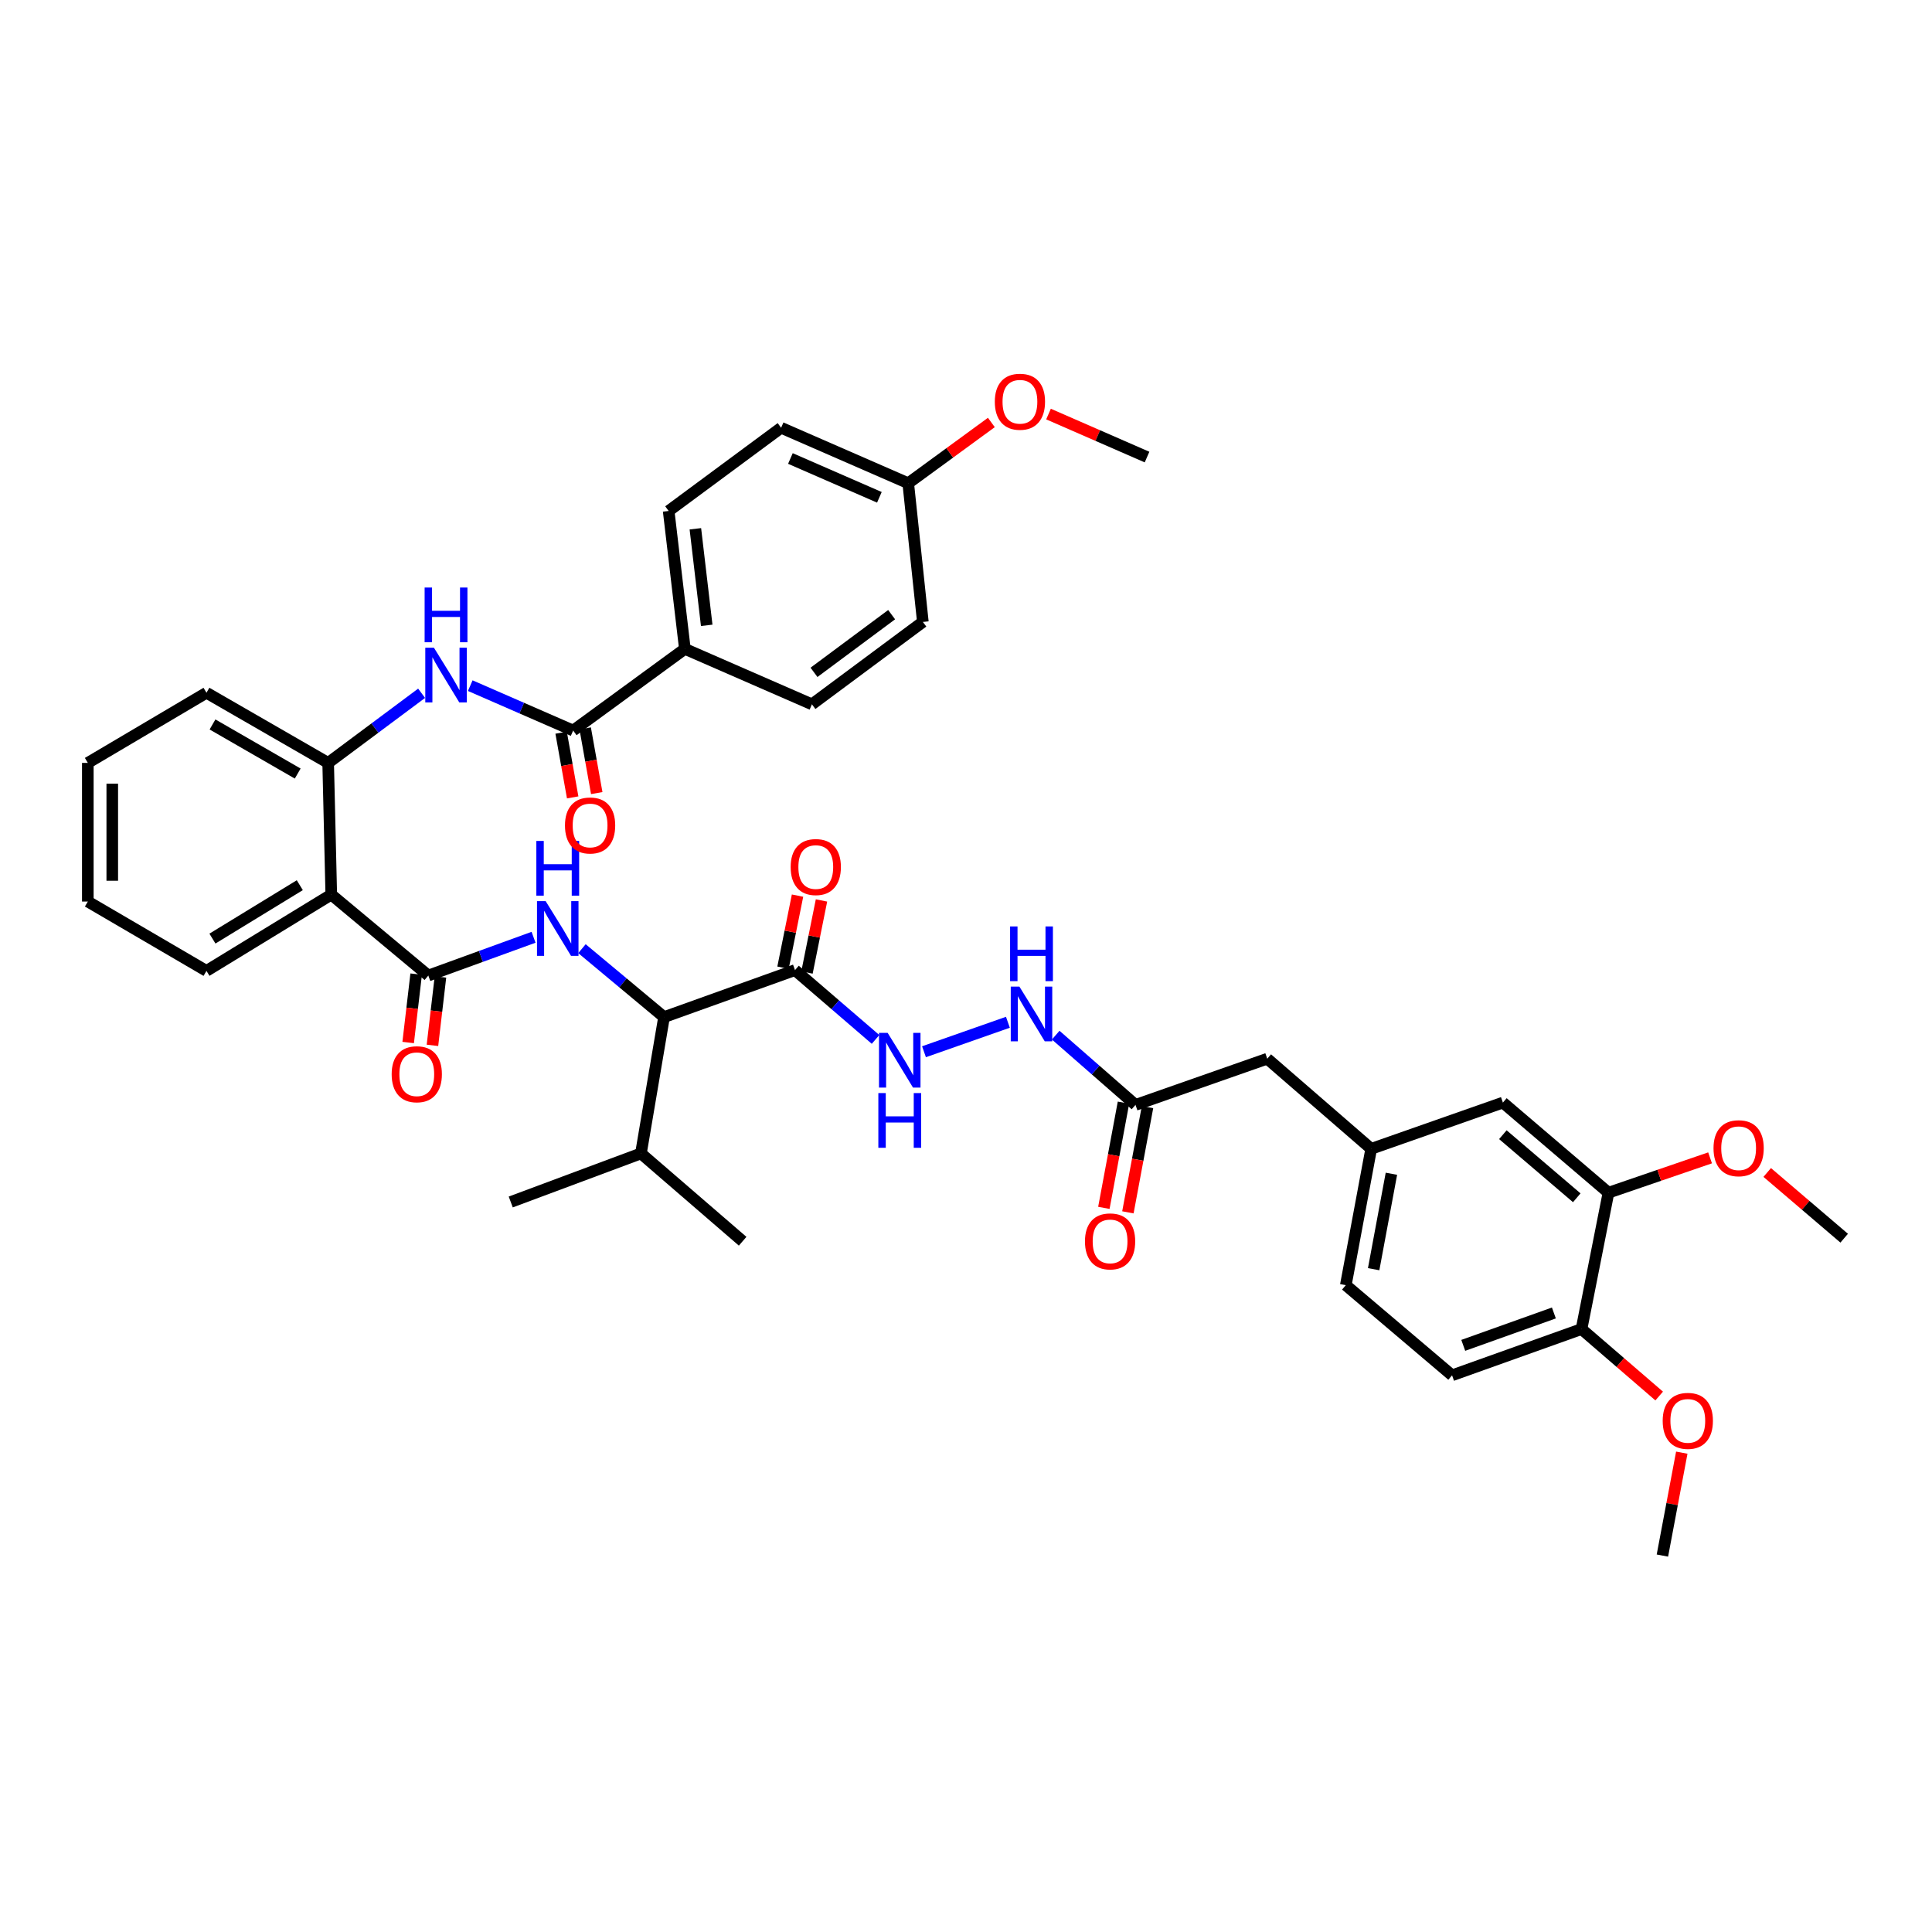 <?xml version='1.0' encoding='iso-8859-1'?>
<svg version='1.1' baseProfile='full'
              xmlns='http://www.w3.org/2000/svg'
                      xmlns:rdkit='http://www.rdkit.org/xml'
                      xmlns:xlink='http://www.w3.org/1999/xlink'
                  xml:space='preserve'
width='1000px' height='1000px' viewBox='0 0 1000 1000'>
<!-- END OF HEADER -->
<rect style='opacity:1.0;fill:#FFFFFF;stroke:none' width='1000' height='1000' x='0' y='0'> </rect>
<path class='bond-0' d='M 221.693,504.934 L 248.931,495.035' style='fill:none;fill-rule:evenodd;stroke:#000000;stroke-width:6px;stroke-linecap:butt;stroke-linejoin:miter;stroke-opacity:1' />
<path class='bond-0' d='M 248.931,495.035 L 276.169,485.135' style='fill:none;fill-rule:evenodd;stroke:#0000FF;stroke-width:6px;stroke-linecap:butt;stroke-linejoin:miter;stroke-opacity:1' />
<path class='bond-1' d='M 221.693,504.934 L 171.466,463.045' style='fill:none;fill-rule:evenodd;stroke:#000000;stroke-width:6px;stroke-linecap:butt;stroke-linejoin:miter;stroke-opacity:1' />
<path class='bond-12' d='M 215.409,504.199 L 213.338,521.901' style='fill:none;fill-rule:evenodd;stroke:#000000;stroke-width:6px;stroke-linecap:butt;stroke-linejoin:miter;stroke-opacity:1' />
<path class='bond-12' d='M 213.338,521.901 L 211.267,539.602' style='fill:none;fill-rule:evenodd;stroke:#FF0000;stroke-width:6px;stroke-linecap:butt;stroke-linejoin:miter;stroke-opacity:1' />
<path class='bond-12' d='M 227.976,505.67 L 225.905,523.371' style='fill:none;fill-rule:evenodd;stroke:#000000;stroke-width:6px;stroke-linecap:butt;stroke-linejoin:miter;stroke-opacity:1' />
<path class='bond-12' d='M 225.905,523.371 L 223.834,541.072' style='fill:none;fill-rule:evenodd;stroke:#FF0000;stroke-width:6px;stroke-linecap:butt;stroke-linejoin:miter;stroke-opacity:1' />
<path class='bond-6' d='M 301.222,491.032 L 322.463,508.742' style='fill:none;fill-rule:evenodd;stroke:#0000FF;stroke-width:6px;stroke-linecap:butt;stroke-linejoin:miter;stroke-opacity:1' />
<path class='bond-6' d='M 322.463,508.742 L 343.705,526.452' style='fill:none;fill-rule:evenodd;stroke:#000000;stroke-width:6px;stroke-linecap:butt;stroke-linejoin:miter;stroke-opacity:1' />
<path class='bond-5' d='M 171.466,463.045 L 169.857,394.873' style='fill:none;fill-rule:evenodd;stroke:#000000;stroke-width:6px;stroke-linecap:butt;stroke-linejoin:miter;stroke-opacity:1' />
<path class='bond-29' d='M 171.466,463.045 L 106.865,502.53' style='fill:none;fill-rule:evenodd;stroke:#000000;stroke-width:6px;stroke-linecap:butt;stroke-linejoin:miter;stroke-opacity:1' />
<path class='bond-29' d='M 155.177,458.172 L 109.956,485.811' style='fill:none;fill-rule:evenodd;stroke:#000000;stroke-width:6px;stroke-linecap:butt;stroke-linejoin:miter;stroke-opacity:1' />
<path class='bond-2' d='M 411.491,502.123 L 343.705,526.452' style='fill:none;fill-rule:evenodd;stroke:#000000;stroke-width:6px;stroke-linecap:butt;stroke-linejoin:miter;stroke-opacity:1' />
<path class='bond-7' d='M 411.491,502.123 L 432.336,520.063' style='fill:none;fill-rule:evenodd;stroke:#000000;stroke-width:6px;stroke-linecap:butt;stroke-linejoin:miter;stroke-opacity:1' />
<path class='bond-7' d='M 432.336,520.063 L 453.181,538.003' style='fill:none;fill-rule:evenodd;stroke:#0000FF;stroke-width:6px;stroke-linecap:butt;stroke-linejoin:miter;stroke-opacity:1' />
<path class='bond-13' d='M 417.693,503.371 L 421.448,484.72' style='fill:none;fill-rule:evenodd;stroke:#000000;stroke-width:6px;stroke-linecap:butt;stroke-linejoin:miter;stroke-opacity:1' />
<path class='bond-13' d='M 421.448,484.72 L 425.203,466.069' style='fill:none;fill-rule:evenodd;stroke:#FF0000;stroke-width:6px;stroke-linecap:butt;stroke-linejoin:miter;stroke-opacity:1' />
<path class='bond-13' d='M 405.289,500.874 L 409.043,482.223' style='fill:none;fill-rule:evenodd;stroke:#000000;stroke-width:6px;stroke-linecap:butt;stroke-linejoin:miter;stroke-opacity:1' />
<path class='bond-13' d='M 409.043,482.223 L 412.798,463.572' style='fill:none;fill-rule:evenodd;stroke:#FF0000;stroke-width:6px;stroke-linecap:butt;stroke-linejoin:miter;stroke-opacity:1' />
<path class='bond-3' d='M 296.663,378.128 L 270.032,366.508' style='fill:none;fill-rule:evenodd;stroke:#000000;stroke-width:6px;stroke-linecap:butt;stroke-linejoin:miter;stroke-opacity:1' />
<path class='bond-3' d='M 270.032,366.508 L 243.401,354.889' style='fill:none;fill-rule:evenodd;stroke:#0000FF;stroke-width:6px;stroke-linecap:butt;stroke-linejoin:miter;stroke-opacity:1' />
<path class='bond-10' d='M 296.663,378.128 L 354.488,335.859' style='fill:none;fill-rule:evenodd;stroke:#000000;stroke-width:6px;stroke-linecap:butt;stroke-linejoin:miter;stroke-opacity:1' />
<path class='bond-15' d='M 290.435,379.241 L 293.427,395.984' style='fill:none;fill-rule:evenodd;stroke:#000000;stroke-width:6px;stroke-linecap:butt;stroke-linejoin:miter;stroke-opacity:1' />
<path class='bond-15' d='M 293.427,395.984 L 296.419,412.728' style='fill:none;fill-rule:evenodd;stroke:#FF0000;stroke-width:6px;stroke-linecap:butt;stroke-linejoin:miter;stroke-opacity:1' />
<path class='bond-15' d='M 302.891,377.015 L 305.883,393.759' style='fill:none;fill-rule:evenodd;stroke:#000000;stroke-width:6px;stroke-linecap:butt;stroke-linejoin:miter;stroke-opacity:1' />
<path class='bond-15' d='M 305.883,393.759 L 308.875,410.502' style='fill:none;fill-rule:evenodd;stroke:#FF0000;stroke-width:6px;stroke-linecap:butt;stroke-linejoin:miter;stroke-opacity:1' />
<path class='bond-4' d='M 218.224,358.838 L 194.04,376.855' style='fill:none;fill-rule:evenodd;stroke:#0000FF;stroke-width:6px;stroke-linecap:butt;stroke-linejoin:miter;stroke-opacity:1' />
<path class='bond-4' d='M 194.04,376.855 L 169.857,394.873' style='fill:none;fill-rule:evenodd;stroke:#000000;stroke-width:6px;stroke-linecap:butt;stroke-linejoin:miter;stroke-opacity:1' />
<path class='bond-32' d='M 169.857,394.873 L 106.865,358.572' style='fill:none;fill-rule:evenodd;stroke:#000000;stroke-width:6px;stroke-linecap:butt;stroke-linejoin:miter;stroke-opacity:1' />
<path class='bond-32' d='M 154.09,400.391 L 109.996,374.98' style='fill:none;fill-rule:evenodd;stroke:#000000;stroke-width:6px;stroke-linecap:butt;stroke-linejoin:miter;stroke-opacity:1' />
<path class='bond-23' d='M 343.705,526.452 L 331.747,597.008' style='fill:none;fill-rule:evenodd;stroke:#000000;stroke-width:6px;stroke-linecap:butt;stroke-linejoin:miter;stroke-opacity:1' />
<path class='bond-11' d='M 478.257,544.378 L 521.689,529.125' style='fill:none;fill-rule:evenodd;stroke:#0000FF;stroke-width:6px;stroke-linecap:butt;stroke-linejoin:miter;stroke-opacity:1' />
<path class='bond-8' d='M 587.729,571.891 L 567.08,553.839' style='fill:none;fill-rule:evenodd;stroke:#000000;stroke-width:6px;stroke-linecap:butt;stroke-linejoin:miter;stroke-opacity:1' />
<path class='bond-8' d='M 567.08,553.839 L 546.431,535.787' style='fill:none;fill-rule:evenodd;stroke:#0000FF;stroke-width:6px;stroke-linecap:butt;stroke-linejoin:miter;stroke-opacity:1' />
<path class='bond-18' d='M 581.509,570.732 L 576.435,597.959' style='fill:none;fill-rule:evenodd;stroke:#000000;stroke-width:6px;stroke-linecap:butt;stroke-linejoin:miter;stroke-opacity:1' />
<path class='bond-18' d='M 576.435,597.959 L 571.36,625.187' style='fill:none;fill-rule:evenodd;stroke:#FF0000;stroke-width:6px;stroke-linecap:butt;stroke-linejoin:miter;stroke-opacity:1' />
<path class='bond-18' d='M 593.948,573.05 L 588.874,600.278' style='fill:none;fill-rule:evenodd;stroke:#000000;stroke-width:6px;stroke-linecap:butt;stroke-linejoin:miter;stroke-opacity:1' />
<path class='bond-18' d='M 588.874,600.278 L 583.799,627.505' style='fill:none;fill-rule:evenodd;stroke:#FF0000;stroke-width:6px;stroke-linecap:butt;stroke-linejoin:miter;stroke-opacity:1' />
<path class='bond-19' d='M 587.729,571.891 L 655.923,547.983' style='fill:none;fill-rule:evenodd;stroke:#000000;stroke-width:6px;stroke-linecap:butt;stroke-linejoin:miter;stroke-opacity:1' />
<path class='bond-9' d='M 832.54,617.344 L 777.9,570.696' style='fill:none;fill-rule:evenodd;stroke:#000000;stroke-width:6px;stroke-linecap:butt;stroke-linejoin:miter;stroke-opacity:1' />
<path class='bond-9' d='M 816.129,619.97 L 777.88,587.317' style='fill:none;fill-rule:evenodd;stroke:#000000;stroke-width:6px;stroke-linecap:butt;stroke-linejoin:miter;stroke-opacity:1' />
<path class='bond-26' d='M 832.54,617.344 L 858.836,608.326' style='fill:none;fill-rule:evenodd;stroke:#000000;stroke-width:6px;stroke-linecap:butt;stroke-linejoin:miter;stroke-opacity:1' />
<path class='bond-26' d='M 858.836,608.326 L 885.131,599.307' style='fill:none;fill-rule:evenodd;stroke:#FF0000;stroke-width:6px;stroke-linecap:butt;stroke-linejoin:miter;stroke-opacity:1' />
<path class='bond-42' d='M 832.54,617.344 L 818.594,687.914' style='fill:none;fill-rule:evenodd;stroke:#000000;stroke-width:6px;stroke-linecap:butt;stroke-linejoin:miter;stroke-opacity:1' />
<path class='bond-20' d='M 354.488,335.859 L 346.095,264.467' style='fill:none;fill-rule:evenodd;stroke:#000000;stroke-width:6px;stroke-linecap:butt;stroke-linejoin:miter;stroke-opacity:1' />
<path class='bond-20' d='M 365.796,323.673 L 359.92,273.699' style='fill:none;fill-rule:evenodd;stroke:#000000;stroke-width:6px;stroke-linecap:butt;stroke-linejoin:miter;stroke-opacity:1' />
<path class='bond-21' d='M 354.488,335.859 L 420.257,364.561' style='fill:none;fill-rule:evenodd;stroke:#000000;stroke-width:6px;stroke-linecap:butt;stroke-linejoin:miter;stroke-opacity:1' />
<path class='bond-14' d='M 818.594,687.914 L 751.588,711.864' style='fill:none;fill-rule:evenodd;stroke:#000000;stroke-width:6px;stroke-linecap:butt;stroke-linejoin:miter;stroke-opacity:1' />
<path class='bond-14' d='M 804.284,679.591 L 757.38,696.356' style='fill:none;fill-rule:evenodd;stroke:#000000;stroke-width:6px;stroke-linecap:butt;stroke-linejoin:miter;stroke-opacity:1' />
<path class='bond-30' d='M 818.594,687.914 L 838.692,705.247' style='fill:none;fill-rule:evenodd;stroke:#000000;stroke-width:6px;stroke-linecap:butt;stroke-linejoin:miter;stroke-opacity:1' />
<path class='bond-30' d='M 838.692,705.247 L 858.791,722.579' style='fill:none;fill-rule:evenodd;stroke:#FF0000;stroke-width:6px;stroke-linecap:butt;stroke-linejoin:miter;stroke-opacity:1' />
<path class='bond-16' d='M 777.9,570.696 L 709.727,594.632' style='fill:none;fill-rule:evenodd;stroke:#000000;stroke-width:6px;stroke-linecap:butt;stroke-linejoin:miter;stroke-opacity:1' />
<path class='bond-17' d='M 709.727,594.632 L 655.923,547.983' style='fill:none;fill-rule:evenodd;stroke:#000000;stroke-width:6px;stroke-linecap:butt;stroke-linejoin:miter;stroke-opacity:1' />
<path class='bond-24' d='M 709.727,594.632 L 696.589,665.201' style='fill:none;fill-rule:evenodd;stroke:#000000;stroke-width:6px;stroke-linecap:butt;stroke-linejoin:miter;stroke-opacity:1' />
<path class='bond-24' d='M 720.196,607.533 L 710.999,656.932' style='fill:none;fill-rule:evenodd;stroke:#000000;stroke-width:6px;stroke-linecap:butt;stroke-linejoin:miter;stroke-opacity:1' />
<path class='bond-28' d='M 346.095,264.467 L 404.307,221.411' style='fill:none;fill-rule:evenodd;stroke:#000000;stroke-width:6px;stroke-linecap:butt;stroke-linejoin:miter;stroke-opacity:1' />
<path class='bond-27' d='M 420.257,364.561 L 477.667,321.906' style='fill:none;fill-rule:evenodd;stroke:#000000;stroke-width:6px;stroke-linecap:butt;stroke-linejoin:miter;stroke-opacity:1' />
<path class='bond-27' d='M 421.322,348.006 L 461.509,318.147' style='fill:none;fill-rule:evenodd;stroke:#000000;stroke-width:6px;stroke-linecap:butt;stroke-linejoin:miter;stroke-opacity:1' />
<path class='bond-22' d='M 751.588,711.864 L 696.589,665.201' style='fill:none;fill-rule:evenodd;stroke:#000000;stroke-width:6px;stroke-linecap:butt;stroke-linejoin:miter;stroke-opacity:1' />
<path class='bond-33' d='M 331.747,597.008 L 264.362,622.145' style='fill:none;fill-rule:evenodd;stroke:#000000;stroke-width:6px;stroke-linecap:butt;stroke-linejoin:miter;stroke-opacity:1' />
<path class='bond-34' d='M 331.747,597.008 L 384.392,642.461' style='fill:none;fill-rule:evenodd;stroke:#000000;stroke-width:6px;stroke-linecap:butt;stroke-linejoin:miter;stroke-opacity:1' />
<path class='bond-25' d='M 470.096,250.12 L 477.667,321.906' style='fill:none;fill-rule:evenodd;stroke:#000000;stroke-width:6px;stroke-linecap:butt;stroke-linejoin:miter;stroke-opacity:1' />
<path class='bond-31' d='M 470.096,250.12 L 491.61,234.395' style='fill:none;fill-rule:evenodd;stroke:#000000;stroke-width:6px;stroke-linecap:butt;stroke-linejoin:miter;stroke-opacity:1' />
<path class='bond-31' d='M 491.61,234.395 L 513.124,218.669' style='fill:none;fill-rule:evenodd;stroke:#FF0000;stroke-width:6px;stroke-linecap:butt;stroke-linejoin:miter;stroke-opacity:1' />
<path class='bond-41' d='M 470.096,250.12 L 404.307,221.411' style='fill:none;fill-rule:evenodd;stroke:#000000;stroke-width:6px;stroke-linecap:butt;stroke-linejoin:miter;stroke-opacity:1' />
<path class='bond-41' d='M 455.167,257.411 L 409.114,237.315' style='fill:none;fill-rule:evenodd;stroke:#000000;stroke-width:6px;stroke-linecap:butt;stroke-linejoin:miter;stroke-opacity:1' />
<path class='bond-35' d='M 914.708,606.871 L 934.627,623.879' style='fill:none;fill-rule:evenodd;stroke:#FF0000;stroke-width:6px;stroke-linecap:butt;stroke-linejoin:miter;stroke-opacity:1' />
<path class='bond-35' d='M 934.627,623.879 L 954.545,640.886' style='fill:none;fill-rule:evenodd;stroke:#000000;stroke-width:6px;stroke-linecap:butt;stroke-linejoin:miter;stroke-opacity:1' />
<path class='bond-38' d='M 106.865,502.53 L 45.455,466.637' style='fill:none;fill-rule:evenodd;stroke:#000000;stroke-width:6px;stroke-linecap:butt;stroke-linejoin:miter;stroke-opacity:1' />
<path class='bond-36' d='M 870.491,751.892 L 865.473,778.526' style='fill:none;fill-rule:evenodd;stroke:#FF0000;stroke-width:6px;stroke-linecap:butt;stroke-linejoin:miter;stroke-opacity:1' />
<path class='bond-36' d='M 865.473,778.526 L 860.455,805.16' style='fill:none;fill-rule:evenodd;stroke:#000000;stroke-width:6px;stroke-linecap:butt;stroke-linejoin:miter;stroke-opacity:1' />
<path class='bond-37' d='M 542.709,214.317 L 568.207,225.449' style='fill:none;fill-rule:evenodd;stroke:#FF0000;stroke-width:6px;stroke-linecap:butt;stroke-linejoin:miter;stroke-opacity:1' />
<path class='bond-37' d='M 568.207,225.449 L 593.704,236.581' style='fill:none;fill-rule:evenodd;stroke:#000000;stroke-width:6px;stroke-linecap:butt;stroke-linejoin:miter;stroke-opacity:1' />
<path class='bond-40' d='M 106.865,358.572 L 45.455,394.873' style='fill:none;fill-rule:evenodd;stroke:#000000;stroke-width:6px;stroke-linecap:butt;stroke-linejoin:miter;stroke-opacity:1' />
<path class='bond-39' d='M 45.455,466.637 L 45.455,394.873' style='fill:none;fill-rule:evenodd;stroke:#000000;stroke-width:6px;stroke-linecap:butt;stroke-linejoin:miter;stroke-opacity:1' />
<path class='bond-39' d='M 58.108,455.873 L 58.108,405.637' style='fill:none;fill-rule:evenodd;stroke:#000000;stroke-width:6px;stroke-linecap:butt;stroke-linejoin:miter;stroke-opacity:1' />
<path  class='atom-1' d='M 282.431 466.424
L 291.711 481.424
Q 292.631 482.904, 294.111 485.584
Q 295.591 488.264, 295.671 488.424
L 295.671 466.424
L 299.431 466.424
L 299.431 494.744
L 295.551 494.744
L 285.591 478.344
Q 284.431 476.424, 283.191 474.224
Q 281.991 472.024, 281.631 471.344
L 281.631 494.744
L 277.951 494.744
L 277.951 466.424
L 282.431 466.424
' fill='#0000FF'/>
<path  class='atom-1' d='M 277.611 435.272
L 281.451 435.272
L 281.451 447.312
L 295.931 447.312
L 295.931 435.272
L 299.771 435.272
L 299.771 463.592
L 295.931 463.592
L 295.931 450.512
L 281.451 450.512
L 281.451 463.592
L 277.611 463.592
L 277.611 435.272
' fill='#0000FF'/>
<path  class='atom-5' d='M 224.606 335.259
L 233.886 350.259
Q 234.806 351.739, 236.286 354.419
Q 237.766 357.099, 237.846 357.259
L 237.846 335.259
L 241.606 335.259
L 241.606 363.579
L 237.726 363.579
L 227.766 347.179
Q 226.606 345.259, 225.366 343.059
Q 224.166 340.859, 223.806 340.179
L 223.806 363.579
L 220.126 363.579
L 220.126 335.259
L 224.606 335.259
' fill='#0000FF'/>
<path  class='atom-5' d='M 219.786 304.107
L 223.626 304.107
L 223.626 316.147
L 238.106 316.147
L 238.106 304.107
L 241.946 304.107
L 241.946 332.427
L 238.106 332.427
L 238.106 319.347
L 223.626 319.347
L 223.626 332.427
L 219.786 332.427
L 219.786 304.107
' fill='#0000FF'/>
<path  class='atom-8' d='M 459.45 534.625
L 468.73 549.625
Q 469.65 551.105, 471.13 553.785
Q 472.61 556.465, 472.69 556.625
L 472.69 534.625
L 476.45 534.625
L 476.45 562.945
L 472.57 562.945
L 462.61 546.545
Q 461.45 544.625, 460.21 542.425
Q 459.01 540.225, 458.65 539.545
L 458.65 562.945
L 454.97 562.945
L 454.97 534.625
L 459.45 534.625
' fill='#0000FF'/>
<path  class='atom-8' d='M 454.63 565.777
L 458.47 565.777
L 458.47 577.817
L 472.95 577.817
L 472.95 565.777
L 476.79 565.777
L 476.79 594.097
L 472.95 594.097
L 472.95 581.017
L 458.47 581.017
L 458.47 594.097
L 454.63 594.097
L 454.63 565.777
' fill='#0000FF'/>
<path  class='atom-12' d='M 527.644 510.675
L 536.924 525.675
Q 537.844 527.155, 539.324 529.835
Q 540.804 532.515, 540.884 532.675
L 540.884 510.675
L 544.644 510.675
L 544.644 538.995
L 540.764 538.995
L 530.804 522.595
Q 529.644 520.675, 528.404 518.475
Q 527.204 516.275, 526.844 515.595
L 526.844 538.995
L 523.164 538.995
L 523.164 510.675
L 527.644 510.675
' fill='#0000FF'/>
<path  class='atom-12' d='M 522.824 479.523
L 526.664 479.523
L 526.664 491.563
L 541.144 491.563
L 541.144 479.523
L 544.984 479.523
L 544.984 507.843
L 541.144 507.843
L 541.144 494.763
L 526.664 494.763
L 526.664 507.843
L 522.824 507.843
L 522.824 479.523
' fill='#0000FF'/>
<path  class='atom-13' d='M 202.725 556.021
Q 202.725 549.221, 206.085 545.421
Q 209.445 541.621, 215.725 541.621
Q 222.005 541.621, 225.365 545.421
Q 228.725 549.221, 228.725 556.021
Q 228.725 562.901, 225.325 566.821
Q 221.925 570.701, 215.725 570.701
Q 209.485 570.701, 206.085 566.821
Q 202.725 562.941, 202.725 556.021
M 215.725 567.501
Q 220.045 567.501, 222.365 564.621
Q 224.725 561.701, 224.725 556.021
Q 224.725 550.461, 222.365 547.661
Q 220.045 544.821, 215.725 544.821
Q 211.405 544.821, 209.045 547.621
Q 206.725 550.421, 206.725 556.021
Q 206.725 561.741, 209.045 564.621
Q 211.405 567.501, 215.725 567.501
' fill='#FF0000'/>
<path  class='atom-14' d='M 409.246 448.778
Q 409.246 441.978, 412.606 438.178
Q 415.966 434.378, 422.246 434.378
Q 428.526 434.378, 431.886 438.178
Q 435.246 441.978, 435.246 448.778
Q 435.246 455.658, 431.846 459.578
Q 428.446 463.458, 422.246 463.458
Q 416.006 463.458, 412.606 459.578
Q 409.246 455.698, 409.246 448.778
M 422.246 460.258
Q 426.566 460.258, 428.886 457.378
Q 431.246 454.458, 431.246 448.778
Q 431.246 443.218, 428.886 440.418
Q 426.566 437.578, 422.246 437.578
Q 417.926 437.578, 415.566 440.378
Q 413.246 443.178, 413.246 448.778
Q 413.246 454.498, 415.566 457.378
Q 417.926 460.258, 422.246 460.258
' fill='#FF0000'/>
<path  class='atom-16' d='M 292.429 427.26
Q 292.429 420.46, 295.789 416.66
Q 299.149 412.86, 305.429 412.86
Q 311.709 412.86, 315.069 416.66
Q 318.429 420.46, 318.429 427.26
Q 318.429 434.14, 315.029 438.06
Q 311.629 441.94, 305.429 441.94
Q 299.189 441.94, 295.789 438.06
Q 292.429 434.18, 292.429 427.26
M 305.429 438.74
Q 309.749 438.74, 312.069 435.86
Q 314.429 432.94, 314.429 427.26
Q 314.429 421.7, 312.069 418.9
Q 309.749 416.06, 305.429 416.06
Q 301.109 416.06, 298.749 418.86
Q 296.429 421.66, 296.429 427.26
Q 296.429 432.98, 298.749 435.86
Q 301.109 438.74, 305.429 438.74
' fill='#FF0000'/>
<path  class='atom-19' d='M 561.577 642.541
Q 561.577 635.741, 564.937 631.941
Q 568.297 628.141, 574.577 628.141
Q 580.857 628.141, 584.217 631.941
Q 587.577 635.741, 587.577 642.541
Q 587.577 649.421, 584.177 653.341
Q 580.777 657.221, 574.577 657.221
Q 568.337 657.221, 564.937 653.341
Q 561.577 649.461, 561.577 642.541
M 574.577 654.021
Q 578.897 654.021, 581.217 651.141
Q 583.577 648.221, 583.577 642.541
Q 583.577 636.981, 581.217 634.181
Q 578.897 631.341, 574.577 631.341
Q 570.257 631.341, 567.897 634.141
Q 565.577 636.941, 565.577 642.541
Q 565.577 648.261, 567.897 651.141
Q 570.257 654.021, 574.577 654.021
' fill='#FF0000'/>
<path  class='atom-27' d='M 886.912 594.318
Q 886.912 587.518, 890.272 583.718
Q 893.632 579.918, 899.912 579.918
Q 906.192 579.918, 909.552 583.718
Q 912.912 587.518, 912.912 594.318
Q 912.912 601.198, 909.512 605.118
Q 906.112 608.998, 899.912 608.998
Q 893.672 608.998, 890.272 605.118
Q 886.912 601.238, 886.912 594.318
M 899.912 605.798
Q 904.232 605.798, 906.552 602.918
Q 908.912 599.998, 908.912 594.318
Q 908.912 588.758, 906.552 585.958
Q 904.232 583.118, 899.912 583.118
Q 895.592 583.118, 893.232 585.918
Q 890.912 588.718, 890.912 594.318
Q 890.912 600.038, 893.232 602.918
Q 895.592 605.798, 899.912 605.798
' fill='#FF0000'/>
<path  class='atom-31' d='M 860.607 735.436
Q 860.607 728.636, 863.967 724.836
Q 867.327 721.036, 873.607 721.036
Q 879.887 721.036, 883.247 724.836
Q 886.607 728.636, 886.607 735.436
Q 886.607 742.316, 883.207 746.236
Q 879.807 750.116, 873.607 750.116
Q 867.367 750.116, 863.967 746.236
Q 860.607 742.356, 860.607 735.436
M 873.607 746.916
Q 877.927 746.916, 880.247 744.036
Q 882.607 741.116, 882.607 735.436
Q 882.607 729.876, 880.247 727.076
Q 877.927 724.236, 873.607 724.236
Q 869.287 724.236, 866.927 727.036
Q 864.607 729.836, 864.607 735.436
Q 864.607 741.156, 866.927 744.036
Q 869.287 746.916, 873.607 746.916
' fill='#FF0000'/>
<path  class='atom-32' d='M 514.914 207.938
Q 514.914 201.138, 518.274 197.338
Q 521.634 193.538, 527.914 193.538
Q 534.194 193.538, 537.554 197.338
Q 540.914 201.138, 540.914 207.938
Q 540.914 214.818, 537.514 218.738
Q 534.114 222.618, 527.914 222.618
Q 521.674 222.618, 518.274 218.738
Q 514.914 214.858, 514.914 207.938
M 527.914 219.418
Q 532.234 219.418, 534.554 216.538
Q 536.914 213.618, 536.914 207.938
Q 536.914 202.378, 534.554 199.578
Q 532.234 196.738, 527.914 196.738
Q 523.594 196.738, 521.234 199.538
Q 518.914 202.338, 518.914 207.938
Q 518.914 213.658, 521.234 216.538
Q 523.594 219.418, 527.914 219.418
' fill='#FF0000'/>
</svg>

